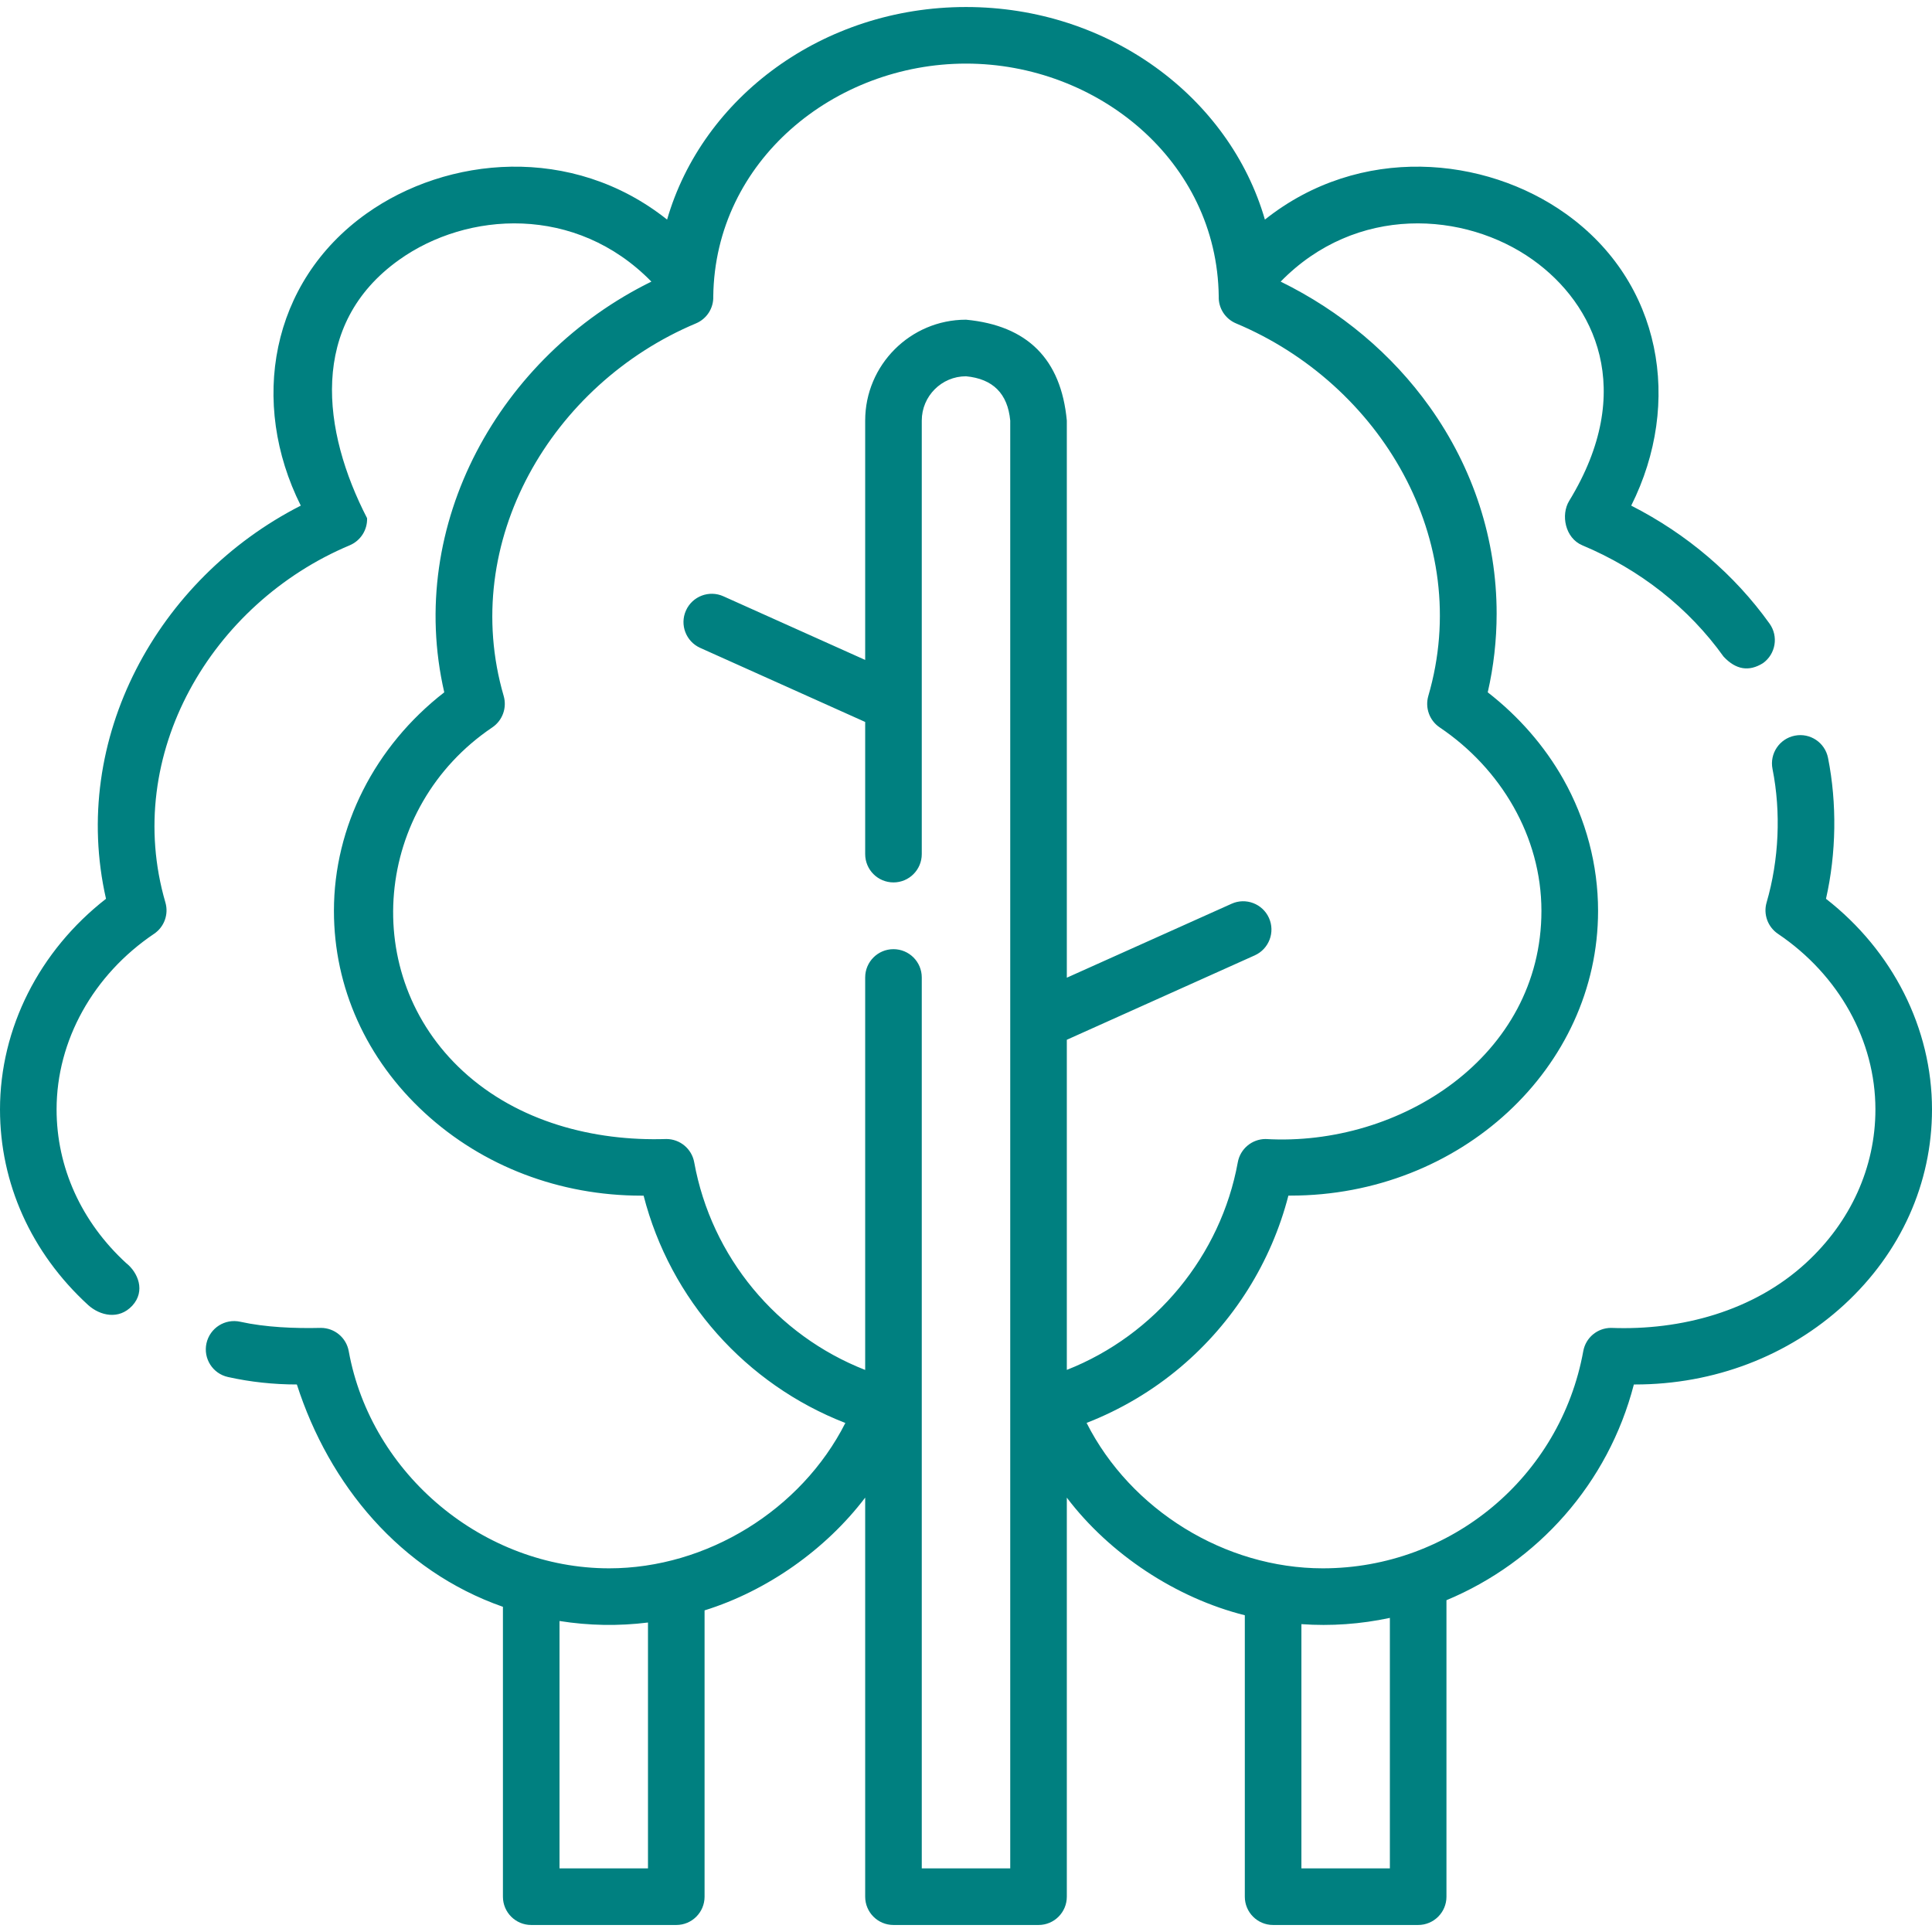 <svg width="38" height="38" viewBox="0 0 38 38" fill="none" xmlns="http://www.w3.org/2000/svg">
<g clip-path="url(#clip0_226_3373)">
<path d="M35.915 17.678C36.118 16.785 36.133 15.801 35.955 14.907C35.895 14.605 35.602 14.409 35.3 14.47C34.999 14.53 34.803 14.823 34.863 15.124C35.033 15.976 34.99 16.915 34.747 17.75C34.679 17.982 34.77 18.232 34.97 18.367C36.17 19.176 36.887 20.467 36.887 21.821C36.887 22.959 36.401 24.033 35.519 24.843C34.488 25.79 33.063 26.171 31.688 26.118C31.419 26.118 31.189 26.31 31.141 26.575C30.691 29.05 28.537 30.847 26.018 30.847C24.095 30.847 22.24 29.701 21.372 27.987C22.041 27.726 22.669 27.355 23.218 26.891C24.261 26.011 25.004 24.826 25.341 23.516H25.384C28.719 23.516 31.432 21.004 31.432 17.915C31.432 17.013 31.195 16.117 30.747 15.323C30.379 14.672 29.87 14.089 29.262 13.617C29.378 13.111 29.437 12.592 29.437 12.07C29.437 10.617 28.982 9.211 28.12 8.003C27.378 6.963 26.371 6.119 25.189 5.539C26.674 4.019 28.811 4.156 30.149 5.11C31.366 5.977 32.193 7.678 30.864 9.851C30.696 10.126 30.783 10.582 31.121 10.725C32.255 11.2 33.216 11.958 33.9 12.914C34.141 13.173 34.4 13.216 34.676 13.043C34.926 12.864 34.984 12.516 34.805 12.266C34.111 11.296 33.178 10.502 32.084 9.945C33.096 7.924 32.686 5.55 30.795 4.203C29.209 3.072 26.752 2.83 24.879 4.319C24.184 1.914 21.812 0.138 19 0.138C16.188 0.138 13.816 1.914 13.121 4.319C11.248 2.83 8.792 3.072 7.205 4.203C5.314 5.551 4.905 7.924 5.916 9.945C3.096 11.382 1.37 14.534 2.085 17.678C0.772 18.701 0 20.224 0 21.821C0 23.275 0.613 24.639 1.73 25.665C1.966 25.88 2.339 25.965 2.602 25.681C2.867 25.393 2.714 25.027 2.481 24.843C1.599 24.033 1.113 22.959 1.113 21.821C1.113 20.468 1.83 19.176 3.03 18.367C3.231 18.232 3.321 17.982 3.253 17.75C2.405 14.841 4.162 11.865 6.879 10.725C7.092 10.635 7.228 10.423 7.22 10.192C6.337 8.48 6.064 6.383 7.851 5.11C9.189 4.156 11.326 4.019 12.812 5.539C9.828 7.005 7.978 10.313 8.738 13.617C7.373 14.677 6.568 16.257 6.568 17.915C6.568 19.42 7.204 20.833 8.357 21.892C9.497 22.94 11.01 23.517 12.616 23.517H12.659C13.184 25.564 14.671 27.228 16.627 27.988C15.76 29.7 13.902 30.847 11.981 30.847C9.517 30.847 7.299 29.005 6.859 26.575C6.811 26.31 6.58 26.118 6.311 26.118C5.791 26.131 5.216 26.106 4.725 25.997C4.425 25.931 4.128 26.12 4.061 26.421C3.995 26.721 4.184 27.018 4.484 27.084C4.924 27.182 5.38 27.231 5.839 27.231C6.474 29.203 7.869 30.895 9.892 31.604V37.306C9.892 37.613 10.141 37.862 10.449 37.862H13.302C13.609 37.862 13.858 37.613 13.858 37.306V31.674C15.084 31.293 16.242 30.478 17.017 29.456V37.306C17.017 37.613 17.266 37.862 17.574 37.862H20.427C20.734 37.862 20.983 37.613 20.983 37.306V29.457C21.826 30.569 23.131 31.431 24.484 31.77V37.306C24.484 37.613 24.733 37.862 25.04 37.862H27.893C28.201 37.862 28.45 37.613 28.45 37.306V31.474C30.241 30.728 31.632 29.18 32.136 27.231H32.16C33.711 27.231 35.171 26.674 36.272 25.663C37.386 24.639 38 23.275 38 21.821C38 20.224 37.227 18.701 35.915 17.678ZM12.745 36.749H11.005V31.883C11.584 31.975 12.164 31.985 12.745 31.913V36.749H12.745ZM19.87 36.749H18.13V19.225C18.13 18.918 17.881 18.669 17.573 18.669C17.266 18.669 17.017 18.918 17.017 19.225V26.945C15.281 26.265 13.993 24.727 13.654 22.86C13.606 22.596 13.375 22.403 13.106 22.403C11.673 22.45 10.188 22.062 9.11 21.072C7.045 19.176 7.355 15.876 9.683 14.307C9.884 14.171 9.974 13.922 9.907 13.689C9.023 10.655 10.853 7.551 13.688 6.361C13.901 6.272 14.037 6.061 14.029 5.83C14.062 3.16 16.418 1.251 19 1.251C21.582 1.251 23.938 3.16 23.971 5.83C23.963 6.061 24.099 6.272 24.312 6.361C27.15 7.552 28.987 10.624 28.093 13.689C28.026 13.922 28.116 14.172 28.317 14.307C29.516 15.114 30.318 16.452 30.318 17.915C30.318 20.778 27.534 22.558 24.894 22.403C24.625 22.403 24.394 22.596 24.346 22.86C24.013 24.694 22.724 26.259 20.983 26.944V20.451L24.679 18.791C24.959 18.665 25.085 18.336 24.959 18.055C24.833 17.775 24.503 17.649 24.223 17.776L20.983 19.23V8.272C20.87 7.063 20.209 6.402 19 6.288C17.907 6.288 17.017 7.178 17.017 8.272V12.98L14.228 11.728C13.948 11.602 13.618 11.727 13.492 12.008C13.366 12.288 13.492 12.617 13.772 12.743L17.017 14.2V16.799C17.017 17.107 17.266 17.356 17.574 17.356C17.881 17.356 18.13 17.107 18.13 16.799V8.272C18.13 7.792 18.52 7.401 19 7.401C19.53 7.451 19.82 7.742 19.87 8.272V36.749H19.87ZM27.337 36.749H25.597V31.945C26.18 31.986 26.76 31.945 27.337 31.822V36.749Z" fill="#008080"/>
</g>
<defs>
<clipPath id="clip0_226_3373">
<rect width="38" height="38" fill="white"/>
</clipPath>
</defs>
</svg>
